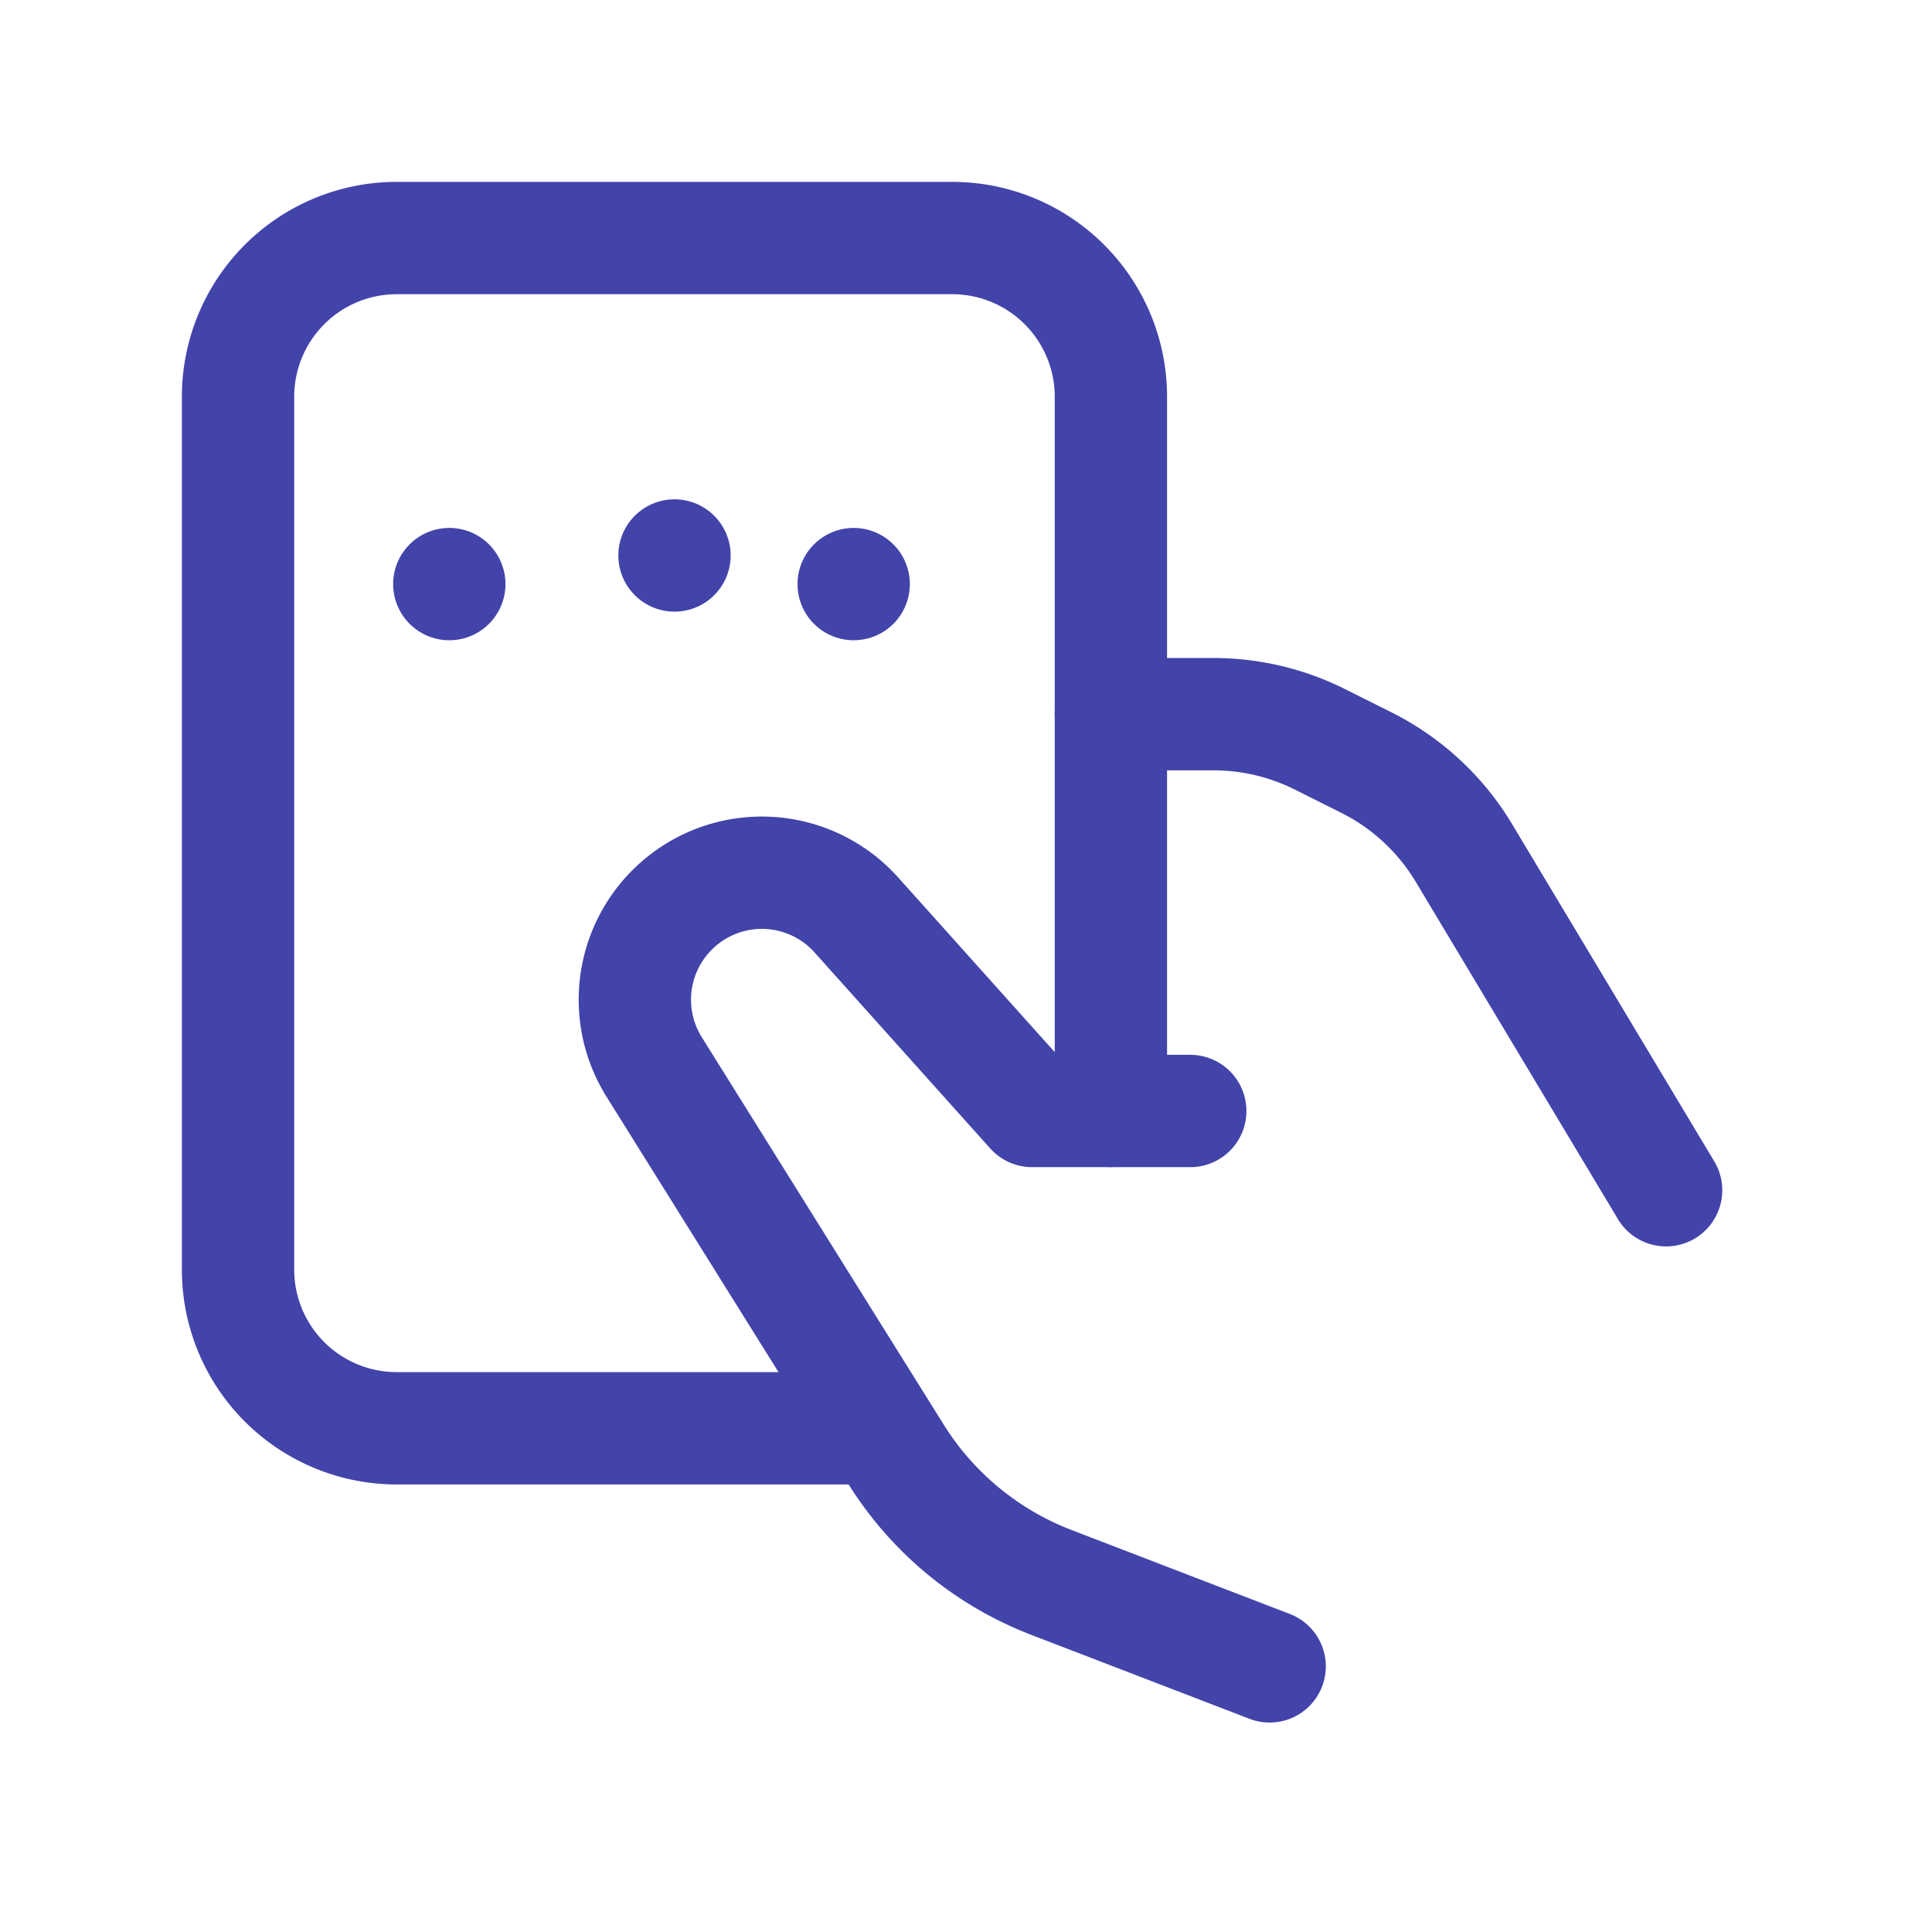 <svg xmlns="http://www.w3.org/2000/svg" id="airline-ticket-hand" width="43" height="43" viewBox="0 0 43 43"><path id="Pfad_6482" data-name="Pfad 6482" d="M14,9h2.281a5.3,5.3,0,0,1,2.369.559l1.033.517a5.3,5.3,0,0,1,2.174,2.013l4.5,7.507" transform="translate(10.725 6.895)" fill="none" stroke="#4244aa" stroke-linecap="round" stroke-linejoin="round" stroke-width="2.5"></path><path id="Pfad_6483" data-name="Pfad 6483" d="M17.129,29.491H6.532A3.532,3.532,0,0,1,3,25.959V6.532A3.532,3.532,0,0,1,6.532,3H18.895a3.532,3.532,0,0,1,3.532,3.532V22.427" transform="translate(2.298 2.298)" fill="none" stroke="#4244aa" stroke-linecap="round" stroke-linejoin="round" stroke-width="2.5"></path><path id="Pfad_6484" data-name="Pfad 6484" d="M22.129,28.661l-4.859-1.869a7.064,7.064,0,0,1-3.457-2.852L8.429,15.318a2.823,2.823,0,0,1,.4-3.492h0a2.823,2.823,0,0,1,4.1.109L16.842,16.3h3.52" transform="translate(6.129 8.427)" fill="none" stroke="#4244aa" stroke-linecap="round" stroke-linejoin="round" stroke-width="2.5"></path><line id="Linie_652" data-name="Linie 652" transform="translate(10 13)" fill="none" stroke="#4244aa" stroke-linecap="round" stroke-linejoin="round" stroke-width="2.5"></line><line id="Linie_653" data-name="Linie 653" transform="translate(15.012 12.363)" fill="none" stroke="#4244aa" stroke-linecap="round" stroke-linejoin="round" stroke-width="2.5"></line><line id="Linie_654" data-name="Linie 654" transform="translate(19 13)" fill="none" stroke="#4244aa" stroke-linecap="round" stroke-linejoin="round" stroke-width="2.5"></line><rect id="Rechteck_4012" data-name="Rechteck 4012" width="43" height="43" fill="none"></rect></svg>